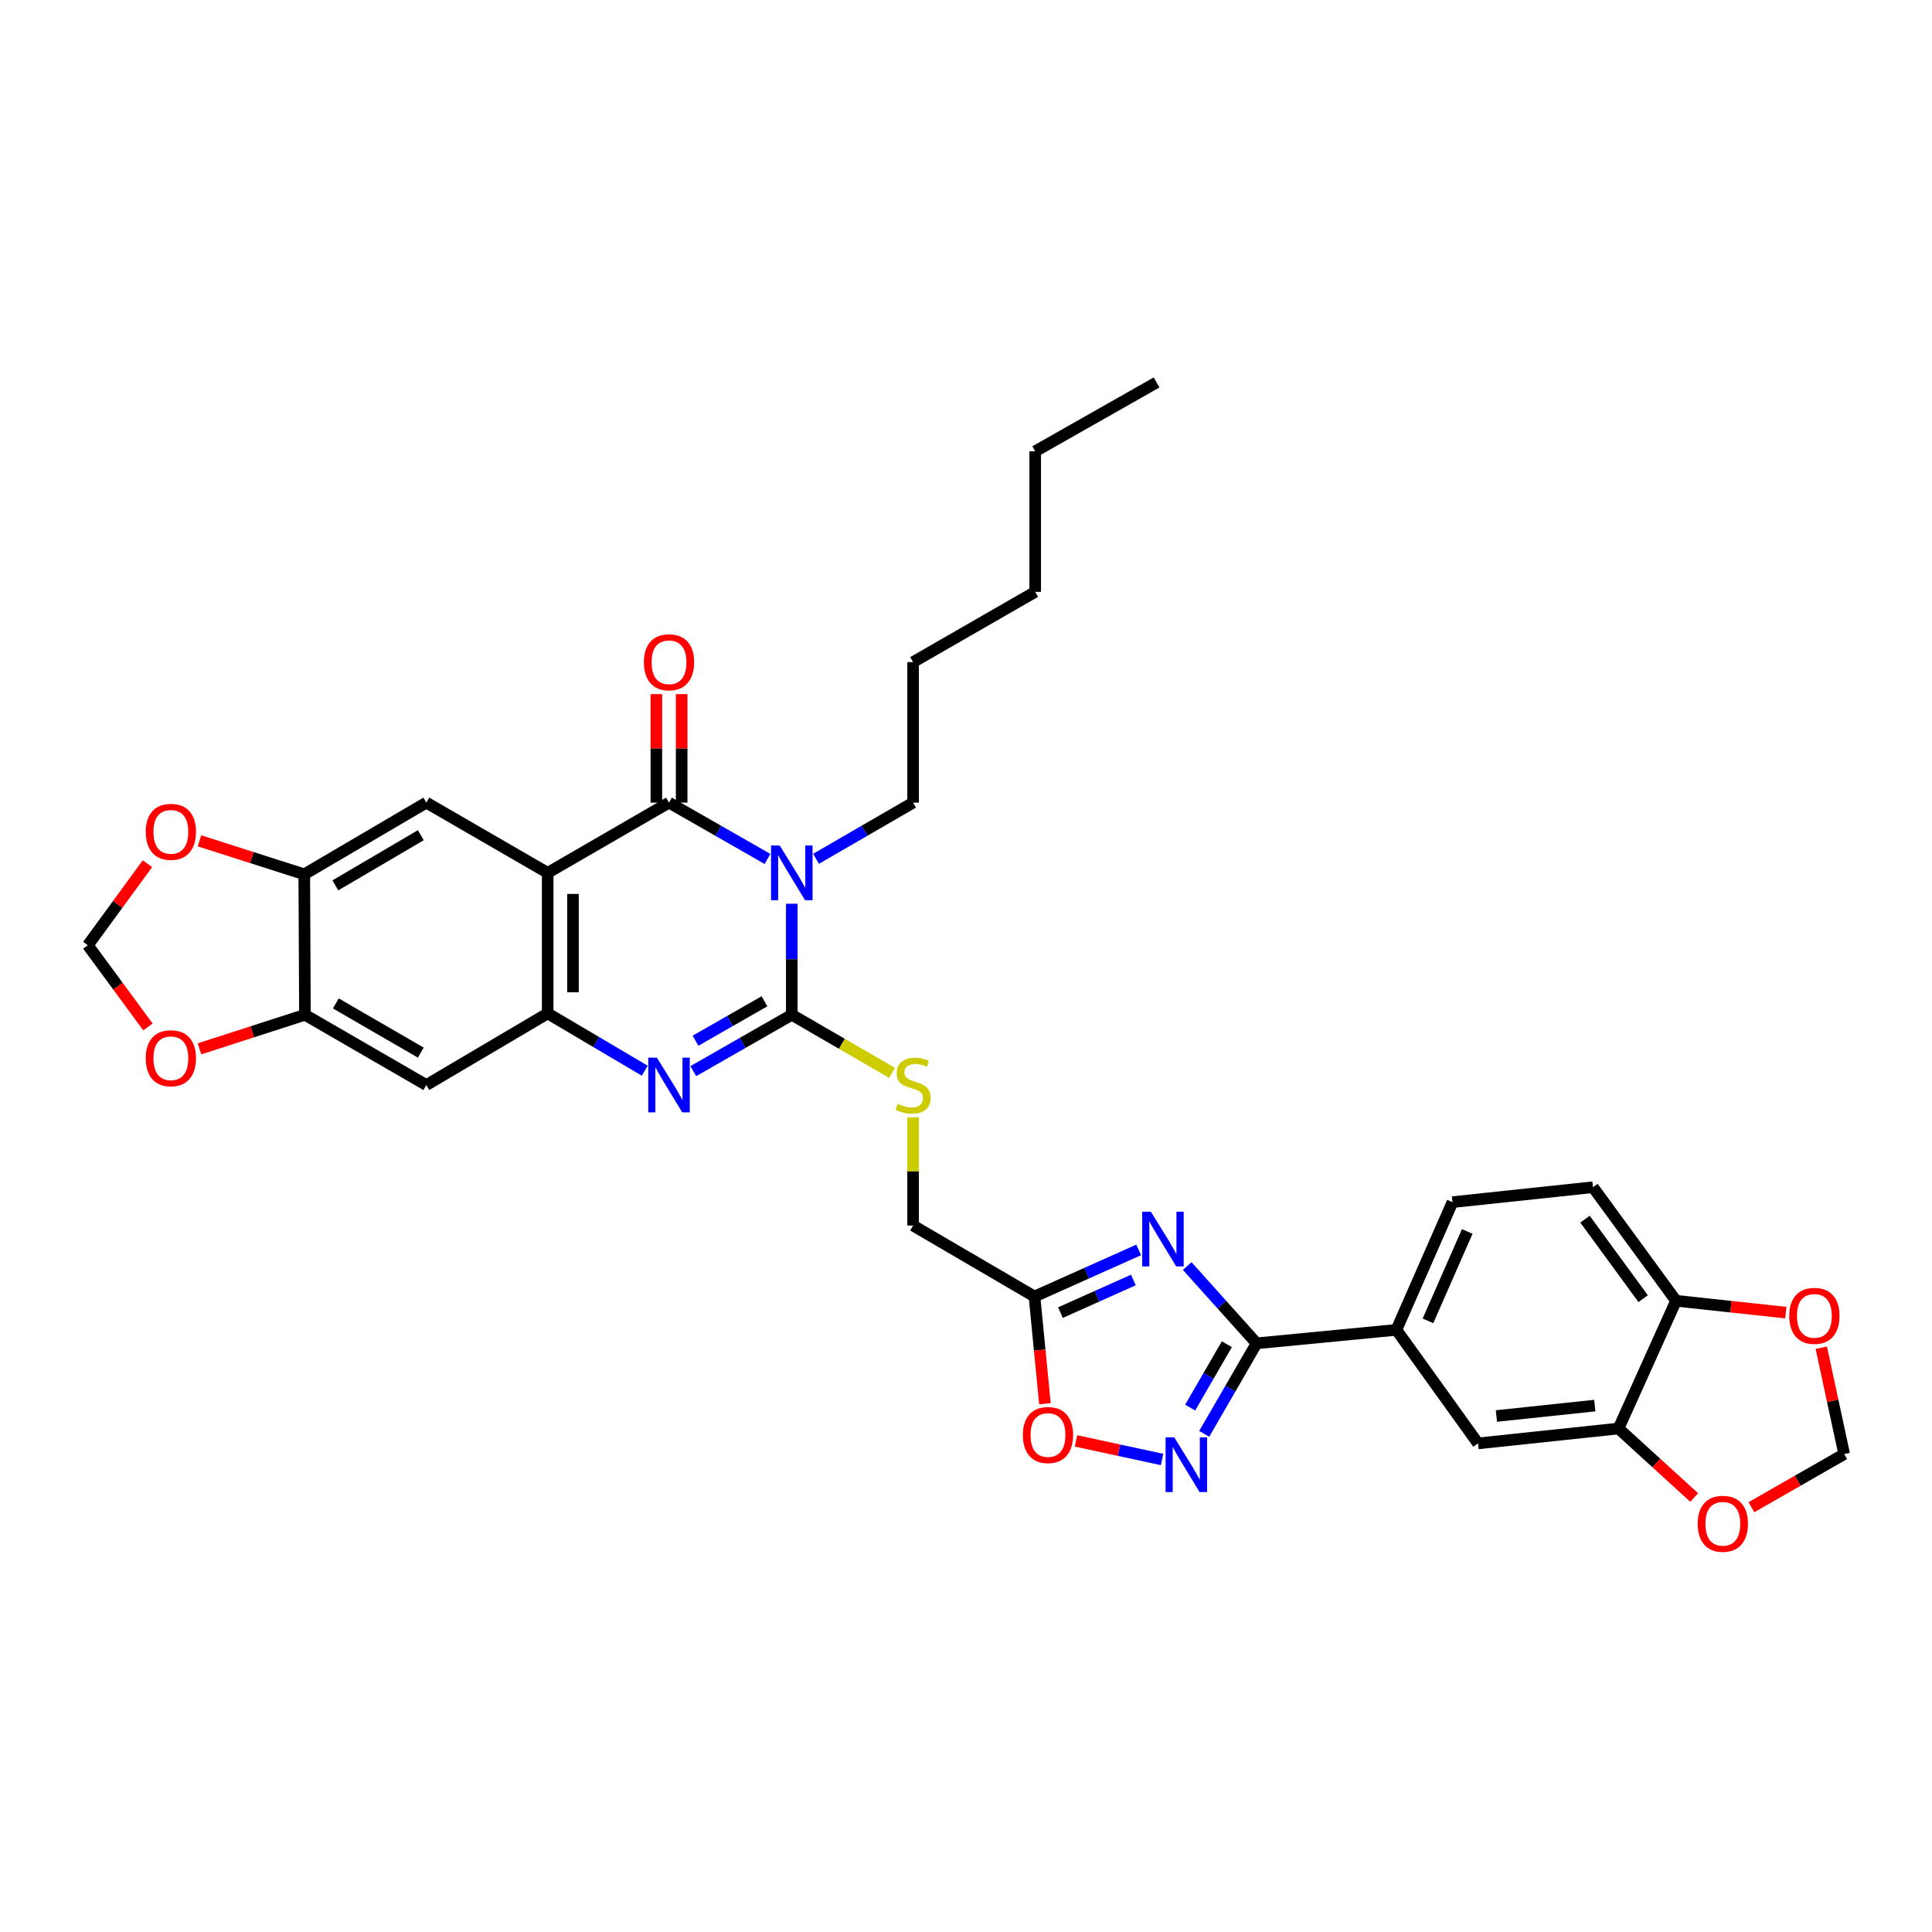 <?xml version='1.0' encoding='iso-8859-1'?>
<svg version='1.1' baseProfile='full'
              xmlns='http://www.w3.org/2000/svg'
                      xmlns:rdkit='http://www.rdkit.org/xml'
                      xmlns:xlink='http://www.w3.org/1999/xlink'
                  xml:space='preserve'
width='1000px' height='1000px' viewBox='0 0 1000 1000'>
<!-- END OF HEADER -->
<rect style='opacity:1.0;fill:#FFFFFF;stroke:none' width='1000' height='1000' x='0' y='0'> </rect>
<path class='bond-0' d='M 409.827,467.78 L 409.827,496.517' style='fill:none;fill-rule:evenodd;stroke:#0000FF;stroke-width:6px;stroke-linecap:butt;stroke-linejoin:miter;stroke-opacity:1' />
<path class='bond-0' d='M 409.827,496.517 L 409.827,525.254' style='fill:none;fill-rule:evenodd;stroke:#000000;stroke-width:6px;stroke-linecap:butt;stroke-linejoin:miter;stroke-opacity:1' />
<path class='bond-1' d='M 397.257,444.593 L 371.768,430.013' style='fill:none;fill-rule:evenodd;stroke:#0000FF;stroke-width:6px;stroke-linecap:butt;stroke-linejoin:miter;stroke-opacity:1' />
<path class='bond-1' d='M 371.768,430.013 L 346.278,415.433' style='fill:none;fill-rule:evenodd;stroke:#000000;stroke-width:6px;stroke-linecap:butt;stroke-linejoin:miter;stroke-opacity:1' />
<path class='bond-29' d='M 422.381,444.515 L 447.496,429.974' style='fill:none;fill-rule:evenodd;stroke:#0000FF;stroke-width:6px;stroke-linecap:butt;stroke-linejoin:miter;stroke-opacity:1' />
<path class='bond-29' d='M 447.496,429.974 L 472.612,415.433' style='fill:none;fill-rule:evenodd;stroke:#000000;stroke-width:6px;stroke-linecap:butt;stroke-linejoin:miter;stroke-opacity:1' />
<path class='bond-3' d='M 409.827,525.254 L 384.338,539.837' style='fill:none;fill-rule:evenodd;stroke:#000000;stroke-width:6px;stroke-linecap:butt;stroke-linejoin:miter;stroke-opacity:1' />
<path class='bond-3' d='M 384.338,539.837 L 358.849,554.42' style='fill:none;fill-rule:evenodd;stroke:#0000FF;stroke-width:6px;stroke-linecap:butt;stroke-linejoin:miter;stroke-opacity:1' />
<path class='bond-3' d='M 395.678,518.264 L 377.836,528.472' style='fill:none;fill-rule:evenodd;stroke:#000000;stroke-width:6px;stroke-linecap:butt;stroke-linejoin:miter;stroke-opacity:1' />
<path class='bond-3' d='M 377.836,528.472 L 359.993,538.68' style='fill:none;fill-rule:evenodd;stroke:#0000FF;stroke-width:6px;stroke-linecap:butt;stroke-linejoin:miter;stroke-opacity:1' />
<path class='bond-15' d='M 409.827,525.254 L 435.773,540.279' style='fill:none;fill-rule:evenodd;stroke:#000000;stroke-width:6px;stroke-linecap:butt;stroke-linejoin:miter;stroke-opacity:1' />
<path class='bond-15' d='M 435.773,540.279 L 461.718,555.303' style='fill:none;fill-rule:evenodd;stroke:#CCCC00;stroke-width:6px;stroke-linecap:butt;stroke-linejoin:miter;stroke-opacity:1' />
<path class='bond-2' d='M 346.278,415.433 L 283.479,451.783' style='fill:none;fill-rule:evenodd;stroke:#000000;stroke-width:6px;stroke-linecap:butt;stroke-linejoin:miter;stroke-opacity:1' />
<path class='bond-18' d='M 352.825,415.433 L 352.825,387.358' style='fill:none;fill-rule:evenodd;stroke:#000000;stroke-width:6px;stroke-linecap:butt;stroke-linejoin:miter;stroke-opacity:1' />
<path class='bond-18' d='M 352.825,387.358 L 352.825,359.283' style='fill:none;fill-rule:evenodd;stroke:#FF0000;stroke-width:6px;stroke-linecap:butt;stroke-linejoin:miter;stroke-opacity:1' />
<path class='bond-18' d='M 339.731,415.433 L 339.731,387.358' style='fill:none;fill-rule:evenodd;stroke:#000000;stroke-width:6px;stroke-linecap:butt;stroke-linejoin:miter;stroke-opacity:1' />
<path class='bond-18' d='M 339.731,387.358 L 339.731,359.283' style='fill:none;fill-rule:evenodd;stroke:#FF0000;stroke-width:6px;stroke-linecap:butt;stroke-linejoin:miter;stroke-opacity:1' />
<path class='bond-5' d='M 283.479,451.783 L 283.479,524.527' style='fill:none;fill-rule:evenodd;stroke:#000000;stroke-width:6px;stroke-linecap:butt;stroke-linejoin:miter;stroke-opacity:1' />
<path class='bond-5' d='M 296.573,462.695 L 296.573,513.615' style='fill:none;fill-rule:evenodd;stroke:#000000;stroke-width:6px;stroke-linecap:butt;stroke-linejoin:miter;stroke-opacity:1' />
<path class='bond-9' d='M 283.479,451.783 L 220.665,415.433' style='fill:none;fill-rule:evenodd;stroke:#000000;stroke-width:6px;stroke-linecap:butt;stroke-linejoin:miter;stroke-opacity:1' />
<path class='bond-34' d='M 333.715,554.193 L 308.597,539.36' style='fill:none;fill-rule:evenodd;stroke:#0000FF;stroke-width:6px;stroke-linecap:butt;stroke-linejoin:miter;stroke-opacity:1' />
<path class='bond-34' d='M 308.597,539.36 L 283.479,524.527' style='fill:none;fill-rule:evenodd;stroke:#000000;stroke-width:6px;stroke-linecap:butt;stroke-linejoin:miter;stroke-opacity:1' />
<path class='bond-4' d='M 589.382,646.95 L 562.411,659.013' style='fill:none;fill-rule:evenodd;stroke:#0000FF;stroke-width:6px;stroke-linecap:butt;stroke-linejoin:miter;stroke-opacity:1' />
<path class='bond-4' d='M 562.411,659.013 L 535.441,671.076' style='fill:none;fill-rule:evenodd;stroke:#000000;stroke-width:6px;stroke-linecap:butt;stroke-linejoin:miter;stroke-opacity:1' />
<path class='bond-4' d='M 586.637,662.521 L 567.757,670.966' style='fill:none;fill-rule:evenodd;stroke:#0000FF;stroke-width:6px;stroke-linecap:butt;stroke-linejoin:miter;stroke-opacity:1' />
<path class='bond-4' d='M 567.757,670.966 L 548.878,679.41' style='fill:none;fill-rule:evenodd;stroke:#000000;stroke-width:6px;stroke-linecap:butt;stroke-linejoin:miter;stroke-opacity:1' />
<path class='bond-6' d='M 614.496,655.311 L 632.454,675.309' style='fill:none;fill-rule:evenodd;stroke:#0000FF;stroke-width:6px;stroke-linecap:butt;stroke-linejoin:miter;stroke-opacity:1' />
<path class='bond-6' d='M 632.454,675.309 L 650.412,695.307' style='fill:none;fill-rule:evenodd;stroke:#000000;stroke-width:6px;stroke-linecap:butt;stroke-linejoin:miter;stroke-opacity:1' />
<path class='bond-11' d='M 283.479,524.527 L 220.665,561.612' style='fill:none;fill-rule:evenodd;stroke:#000000;stroke-width:6px;stroke-linecap:butt;stroke-linejoin:miter;stroke-opacity:1' />
<path class='bond-14' d='M 650.412,695.307 L 722.77,688.331' style='fill:none;fill-rule:evenodd;stroke:#000000;stroke-width:6px;stroke-linecap:butt;stroke-linejoin:miter;stroke-opacity:1' />
<path class='bond-37' d='M 650.412,695.307 L 636.853,718.734' style='fill:none;fill-rule:evenodd;stroke:#000000;stroke-width:6px;stroke-linecap:butt;stroke-linejoin:miter;stroke-opacity:1' />
<path class='bond-37' d='M 636.853,718.734 L 623.293,742.161' style='fill:none;fill-rule:evenodd;stroke:#0000FF;stroke-width:6px;stroke-linecap:butt;stroke-linejoin:miter;stroke-opacity:1' />
<path class='bond-37' d='M 635.012,695.776 L 625.52,712.175' style='fill:none;fill-rule:evenodd;stroke:#000000;stroke-width:6px;stroke-linecap:butt;stroke-linejoin:miter;stroke-opacity:1' />
<path class='bond-37' d='M 625.52,712.175 L 616.029,728.574' style='fill:none;fill-rule:evenodd;stroke:#0000FF;stroke-width:6px;stroke-linecap:butt;stroke-linejoin:miter;stroke-opacity:1' />
<path class='bond-7' d='M 601.476,755.422 L 579.209,750.616' style='fill:none;fill-rule:evenodd;stroke:#0000FF;stroke-width:6px;stroke-linecap:butt;stroke-linejoin:miter;stroke-opacity:1' />
<path class='bond-7' d='M 579.209,750.616 L 556.941,745.81' style='fill:none;fill-rule:evenodd;stroke:#FF0000;stroke-width:6px;stroke-linecap:butt;stroke-linejoin:miter;stroke-opacity:1' />
<path class='bond-8' d='M 535.441,671.076 L 472.612,634.341' style='fill:none;fill-rule:evenodd;stroke:#000000;stroke-width:6px;stroke-linecap:butt;stroke-linejoin:miter;stroke-opacity:1' />
<path class='bond-10' d='M 535.441,671.076 L 538.149,698.818' style='fill:none;fill-rule:evenodd;stroke:#000000;stroke-width:6px;stroke-linecap:butt;stroke-linejoin:miter;stroke-opacity:1' />
<path class='bond-10' d='M 538.149,698.818 L 540.858,726.559' style='fill:none;fill-rule:evenodd;stroke:#FF0000;stroke-width:6px;stroke-linecap:butt;stroke-linejoin:miter;stroke-opacity:1' />
<path class='bond-12' d='M 220.665,415.433 L 157.487,452.54' style='fill:none;fill-rule:evenodd;stroke:#000000;stroke-width:6px;stroke-linecap:butt;stroke-linejoin:miter;stroke-opacity:1' />
<path class='bond-12' d='M 217.819,432.29 L 173.595,458.264' style='fill:none;fill-rule:evenodd;stroke:#000000;stroke-width:6px;stroke-linecap:butt;stroke-linejoin:miter;stroke-opacity:1' />
<path class='bond-13' d='M 220.665,561.612 L 157.836,525.254' style='fill:none;fill-rule:evenodd;stroke:#000000;stroke-width:6px;stroke-linecap:butt;stroke-linejoin:miter;stroke-opacity:1' />
<path class='bond-13' d='M 217.799,544.825 L 173.819,519.375' style='fill:none;fill-rule:evenodd;stroke:#000000;stroke-width:6px;stroke-linecap:butt;stroke-linejoin:miter;stroke-opacity:1' />
<path class='bond-20' d='M 157.487,452.54 L 130.369,443.875' style='fill:none;fill-rule:evenodd;stroke:#000000;stroke-width:6px;stroke-linecap:butt;stroke-linejoin:miter;stroke-opacity:1' />
<path class='bond-20' d='M 130.369,443.875 L 103.251,435.21' style='fill:none;fill-rule:evenodd;stroke:#FF0000;stroke-width:6px;stroke-linecap:butt;stroke-linejoin:miter;stroke-opacity:1' />
<path class='bond-35' d='M 157.487,452.54 L 157.836,525.254' style='fill:none;fill-rule:evenodd;stroke:#000000;stroke-width:6px;stroke-linecap:butt;stroke-linejoin:miter;stroke-opacity:1' />
<path class='bond-21' d='M 157.836,525.254 L 130.549,534.067' style='fill:none;fill-rule:evenodd;stroke:#000000;stroke-width:6px;stroke-linecap:butt;stroke-linejoin:miter;stroke-opacity:1' />
<path class='bond-21' d='M 130.549,534.067 L 103.262,542.879' style='fill:none;fill-rule:evenodd;stroke:#FF0000;stroke-width:6px;stroke-linecap:butt;stroke-linejoin:miter;stroke-opacity:1' />
<path class='bond-17' d='M 722.77,688.331 L 765.012,747.1' style='fill:none;fill-rule:evenodd;stroke:#000000;stroke-width:6px;stroke-linecap:butt;stroke-linejoin:miter;stroke-opacity:1' />
<path class='bond-27' d='M 722.77,688.331 L 751.802,622.229' style='fill:none;fill-rule:evenodd;stroke:#000000;stroke-width:6px;stroke-linecap:butt;stroke-linejoin:miter;stroke-opacity:1' />
<path class='bond-27' d='M 739.113,683.681 L 759.436,637.41' style='fill:none;fill-rule:evenodd;stroke:#000000;stroke-width:6px;stroke-linecap:butt;stroke-linejoin:miter;stroke-opacity:1' />
<path class='bond-26' d='M 472.612,578.31 L 472.612,606.325' style='fill:none;fill-rule:evenodd;stroke:#CCCC00;stroke-width:6px;stroke-linecap:butt;stroke-linejoin:miter;stroke-opacity:1' />
<path class='bond-26' d='M 472.612,606.325 L 472.612,634.341' style='fill:none;fill-rule:evenodd;stroke:#000000;stroke-width:6px;stroke-linecap:butt;stroke-linejoin:miter;stroke-opacity:1' />
<path class='bond-16' d='M 837.741,739.397 L 765.012,747.1' style='fill:none;fill-rule:evenodd;stroke:#000000;stroke-width:6px;stroke-linecap:butt;stroke-linejoin:miter;stroke-opacity:1' />
<path class='bond-16' d='M 825.453,727.531 L 774.542,732.924' style='fill:none;fill-rule:evenodd;stroke:#000000;stroke-width:6px;stroke-linecap:butt;stroke-linejoin:miter;stroke-opacity:1' />
<path class='bond-22' d='M 837.741,739.397 L 857.323,757.251' style='fill:none;fill-rule:evenodd;stroke:#000000;stroke-width:6px;stroke-linecap:butt;stroke-linejoin:miter;stroke-opacity:1' />
<path class='bond-22' d='M 857.323,757.251 L 876.905,775.104' style='fill:none;fill-rule:evenodd;stroke:#FF0000;stroke-width:6px;stroke-linecap:butt;stroke-linejoin:miter;stroke-opacity:1' />
<path class='bond-38' d='M 837.741,739.397 L 867.515,673.28' style='fill:none;fill-rule:evenodd;stroke:#000000;stroke-width:6px;stroke-linecap:butt;stroke-linejoin:miter;stroke-opacity:1' />
<path class='bond-19' d='M 867.515,673.28 L 824.516,614.496' style='fill:none;fill-rule:evenodd;stroke:#000000;stroke-width:6px;stroke-linecap:butt;stroke-linejoin:miter;stroke-opacity:1' />
<path class='bond-19' d='M 850.497,672.193 L 820.398,631.044' style='fill:none;fill-rule:evenodd;stroke:#000000;stroke-width:6px;stroke-linecap:butt;stroke-linejoin:miter;stroke-opacity:1' />
<path class='bond-23' d='M 867.515,673.28 L 895.919,676.345' style='fill:none;fill-rule:evenodd;stroke:#000000;stroke-width:6px;stroke-linecap:butt;stroke-linejoin:miter;stroke-opacity:1' />
<path class='bond-23' d='M 895.919,676.345 L 924.323,679.409' style='fill:none;fill-rule:evenodd;stroke:#FF0000;stroke-width:6px;stroke-linecap:butt;stroke-linejoin:miter;stroke-opacity:1' />
<path class='bond-24' d='M 76.313,447.057 L 60.884,468.155' style='fill:none;fill-rule:evenodd;stroke:#FF0000;stroke-width:6px;stroke-linecap:butt;stroke-linejoin:miter;stroke-opacity:1' />
<path class='bond-24' d='M 60.884,468.155 L 45.455,489.254' style='fill:none;fill-rule:evenodd;stroke:#000000;stroke-width:6px;stroke-linecap:butt;stroke-linejoin:miter;stroke-opacity:1' />
<path class='bond-36' d='M 76.567,531.534 L 61.011,510.394' style='fill:none;fill-rule:evenodd;stroke:#FF0000;stroke-width:6px;stroke-linecap:butt;stroke-linejoin:miter;stroke-opacity:1' />
<path class='bond-36' d='M 61.011,510.394 L 45.455,489.254' style='fill:none;fill-rule:evenodd;stroke:#000000;stroke-width:6px;stroke-linecap:butt;stroke-linejoin:miter;stroke-opacity:1' />
<path class='bond-25' d='M 906.541,780.134 L 930.543,766.378' style='fill:none;fill-rule:evenodd;stroke:#FF0000;stroke-width:6px;stroke-linecap:butt;stroke-linejoin:miter;stroke-opacity:1' />
<path class='bond-25' d='M 930.543,766.378 L 954.545,752.622' style='fill:none;fill-rule:evenodd;stroke:#000000;stroke-width:6px;stroke-linecap:butt;stroke-linejoin:miter;stroke-opacity:1' />
<path class='bond-39' d='M 942.697,697.597 L 948.621,725.109' style='fill:none;fill-rule:evenodd;stroke:#FF0000;stroke-width:6px;stroke-linecap:butt;stroke-linejoin:miter;stroke-opacity:1' />
<path class='bond-39' d='M 948.621,725.109 L 954.545,752.622' style='fill:none;fill-rule:evenodd;stroke:#000000;stroke-width:6px;stroke-linecap:butt;stroke-linejoin:miter;stroke-opacity:1' />
<path class='bond-28' d='M 751.802,622.229 L 824.516,614.496' style='fill:none;fill-rule:evenodd;stroke:#000000;stroke-width:6px;stroke-linecap:butt;stroke-linejoin:miter;stroke-opacity:1' />
<path class='bond-30' d='M 472.612,415.433 L 472.612,342.704' style='fill:none;fill-rule:evenodd;stroke:#000000;stroke-width:6px;stroke-linecap:butt;stroke-linejoin:miter;stroke-opacity:1' />
<path class='bond-32' d='M 472.612,342.704 L 535.812,306.347' style='fill:none;fill-rule:evenodd;stroke:#000000;stroke-width:6px;stroke-linecap:butt;stroke-linejoin:miter;stroke-opacity:1' />
<path class='bond-31' d='M 535.812,233.604 L 535.812,306.347' style='fill:none;fill-rule:evenodd;stroke:#000000;stroke-width:6px;stroke-linecap:butt;stroke-linejoin:miter;stroke-opacity:1' />
<path class='bond-33' d='M 535.812,233.604 L 598.64,197.959' style='fill:none;fill-rule:evenodd;stroke:#000000;stroke-width:6px;stroke-linecap:butt;stroke-linejoin:miter;stroke-opacity:1' />
<path  class='atom-0' d='M 403.567 437.623
L 412.847 452.623
Q 413.767 454.103, 415.247 456.783
Q 416.727 459.463, 416.807 459.623
L 416.807 437.623
L 420.567 437.623
L 420.567 465.943
L 416.687 465.943
L 406.727 449.543
Q 405.567 447.623, 404.327 445.423
Q 403.127 443.223, 402.767 442.543
L 402.767 465.943
L 399.087 465.943
L 399.087 437.623
L 403.567 437.623
' fill='#0000FF'/>
<path  class='atom-4' d='M 340.018 547.452
L 349.298 562.452
Q 350.218 563.932, 351.698 566.612
Q 353.178 569.292, 353.258 569.452
L 353.258 547.452
L 357.018 547.452
L 357.018 575.772
L 353.138 575.772
L 343.178 559.372
Q 342.018 557.452, 340.778 555.252
Q 339.578 553.052, 339.218 552.372
L 339.218 575.772
L 335.538 575.772
L 335.538 547.452
L 340.018 547.452
' fill='#0000FF'/>
<path  class='atom-5' d='M 595.683 627.171
L 604.963 642.171
Q 605.883 643.651, 607.363 646.331
Q 608.843 649.011, 608.923 649.171
L 608.923 627.171
L 612.683 627.171
L 612.683 655.491
L 608.803 655.491
L 598.843 639.091
Q 597.683 637.171, 596.443 634.971
Q 595.243 632.771, 594.883 632.091
L 594.883 655.491
L 591.203 655.491
L 591.203 627.171
L 595.683 627.171
' fill='#0000FF'/>
<path  class='atom-8' d='M 607.787 743.976
L 617.067 758.976
Q 617.987 760.456, 619.467 763.136
Q 620.947 765.816, 621.027 765.976
L 621.027 743.976
L 624.787 743.976
L 624.787 772.296
L 620.907 772.296
L 610.947 755.896
Q 609.787 753.976, 608.547 751.776
Q 607.347 749.576, 606.987 748.896
L 606.987 772.296
L 603.307 772.296
L 603.307 743.976
L 607.787 743.976
' fill='#0000FF'/>
<path  class='atom-11' d='M 529.431 742.758
Q 529.431 735.958, 532.791 732.158
Q 536.151 728.358, 542.431 728.358
Q 548.711 728.358, 552.071 732.158
Q 555.431 735.958, 555.431 742.758
Q 555.431 749.638, 552.031 753.558
Q 548.631 757.438, 542.431 757.438
Q 536.191 757.438, 532.791 753.558
Q 529.431 749.678, 529.431 742.758
M 542.431 754.238
Q 546.751 754.238, 549.071 751.358
Q 551.431 748.438, 551.431 742.758
Q 551.431 737.198, 549.071 734.398
Q 546.751 731.558, 542.431 731.558
Q 538.111 731.558, 535.751 734.358
Q 533.431 737.158, 533.431 742.758
Q 533.431 748.478, 535.751 751.358
Q 538.111 754.238, 542.431 754.238
' fill='#FF0000'/>
<path  class='atom-16' d='M 464.612 571.332
Q 464.932 571.452, 466.252 572.012
Q 467.572 572.572, 469.012 572.932
Q 470.492 573.252, 471.932 573.252
Q 474.612 573.252, 476.172 571.972
Q 477.732 570.652, 477.732 568.372
Q 477.732 566.812, 476.932 565.852
Q 476.172 564.892, 474.972 564.372
Q 473.772 563.852, 471.772 563.252
Q 469.252 562.492, 467.732 561.772
Q 466.252 561.052, 465.172 559.532
Q 464.132 558.012, 464.132 555.452
Q 464.132 551.892, 466.532 549.692
Q 468.972 547.492, 473.772 547.492
Q 477.052 547.492, 480.772 549.052
L 479.852 552.132
Q 476.452 550.732, 473.892 550.732
Q 471.132 550.732, 469.612 551.892
Q 468.092 553.012, 468.132 554.972
Q 468.132 556.492, 468.892 557.412
Q 469.692 558.332, 470.812 558.852
Q 471.972 559.372, 473.892 559.972
Q 476.452 560.772, 477.972 561.572
Q 479.492 562.372, 480.572 564.012
Q 481.692 565.612, 481.692 568.372
Q 481.692 572.292, 479.052 574.412
Q 476.452 576.492, 472.092 576.492
Q 469.572 576.492, 467.652 575.932
Q 465.772 575.412, 463.532 574.492
L 464.612 571.332
' fill='#CCCC00'/>
<path  class='atom-19' d='M 333.278 342.784
Q 333.278 335.984, 336.638 332.184
Q 339.998 328.384, 346.278 328.384
Q 352.558 328.384, 355.918 332.184
Q 359.278 335.984, 359.278 342.784
Q 359.278 349.664, 355.878 353.584
Q 352.478 357.464, 346.278 357.464
Q 340.038 357.464, 336.638 353.584
Q 333.278 349.704, 333.278 342.784
M 346.278 354.264
Q 350.598 354.264, 352.918 351.384
Q 355.278 348.464, 355.278 342.784
Q 355.278 337.224, 352.918 334.424
Q 350.598 331.584, 346.278 331.584
Q 341.958 331.584, 339.598 334.384
Q 337.278 337.184, 337.278 342.784
Q 337.278 348.504, 339.598 351.384
Q 341.958 354.264, 346.278 354.264
' fill='#FF0000'/>
<path  class='atom-21' d='M 75.439 430.557
Q 75.439 423.757, 78.799 419.957
Q 82.159 416.157, 88.439 416.157
Q 94.719 416.157, 98.079 419.957
Q 101.439 423.757, 101.439 430.557
Q 101.439 437.437, 98.039 441.357
Q 94.639 445.237, 88.439 445.237
Q 82.199 445.237, 78.799 441.357
Q 75.439 437.477, 75.439 430.557
M 88.439 442.037
Q 92.759 442.037, 95.079 439.157
Q 97.439 436.237, 97.439 430.557
Q 97.439 424.997, 95.079 422.197
Q 92.759 419.357, 88.439 419.357
Q 84.119 419.357, 81.759 422.157
Q 79.439 424.957, 79.439 430.557
Q 79.439 436.277, 81.759 439.157
Q 84.119 442.037, 88.439 442.037
' fill='#FF0000'/>
<path  class='atom-22' d='M 75.439 547.747
Q 75.439 540.947, 78.799 537.147
Q 82.159 533.347, 88.439 533.347
Q 94.719 533.347, 98.079 537.147
Q 101.439 540.947, 101.439 547.747
Q 101.439 554.627, 98.039 558.547
Q 94.639 562.427, 88.439 562.427
Q 82.199 562.427, 78.799 558.547
Q 75.439 554.667, 75.439 547.747
M 88.439 559.227
Q 92.759 559.227, 95.079 556.347
Q 97.439 553.427, 97.439 547.747
Q 97.439 542.187, 95.079 539.387
Q 92.759 536.547, 88.439 536.547
Q 84.119 536.547, 81.759 539.347
Q 79.439 542.147, 79.439 547.747
Q 79.439 553.467, 81.759 556.347
Q 84.119 559.227, 88.439 559.227
' fill='#FF0000'/>
<path  class='atom-23' d='M 878.731 788.703
Q 878.731 781.903, 882.091 778.103
Q 885.451 774.303, 891.731 774.303
Q 898.011 774.303, 901.371 778.103
Q 904.731 781.903, 904.731 788.703
Q 904.731 795.583, 901.331 799.503
Q 897.931 803.383, 891.731 803.383
Q 885.491 803.383, 882.091 799.503
Q 878.731 795.623, 878.731 788.703
M 891.731 800.183
Q 896.051 800.183, 898.371 797.303
Q 900.731 794.383, 900.731 788.703
Q 900.731 783.143, 898.371 780.343
Q 896.051 777.503, 891.731 777.503
Q 887.411 777.503, 885.051 780.303
Q 882.731 783.103, 882.731 788.703
Q 882.731 794.423, 885.051 797.303
Q 887.411 800.183, 891.731 800.183
' fill='#FF0000'/>
<path  class='atom-24' d='M 926.124 681.086
Q 926.124 674.286, 929.484 670.486
Q 932.844 666.686, 939.124 666.686
Q 945.404 666.686, 948.764 670.486
Q 952.124 674.286, 952.124 681.086
Q 952.124 687.966, 948.724 691.886
Q 945.324 695.766, 939.124 695.766
Q 932.884 695.766, 929.484 691.886
Q 926.124 688.006, 926.124 681.086
M 939.124 692.566
Q 943.444 692.566, 945.764 689.686
Q 948.124 686.766, 948.124 681.086
Q 948.124 675.526, 945.764 672.726
Q 943.444 669.886, 939.124 669.886
Q 934.804 669.886, 932.444 672.686
Q 930.124 675.486, 930.124 681.086
Q 930.124 686.806, 932.444 689.686
Q 934.804 692.566, 939.124 692.566
' fill='#FF0000'/>
</svg>
